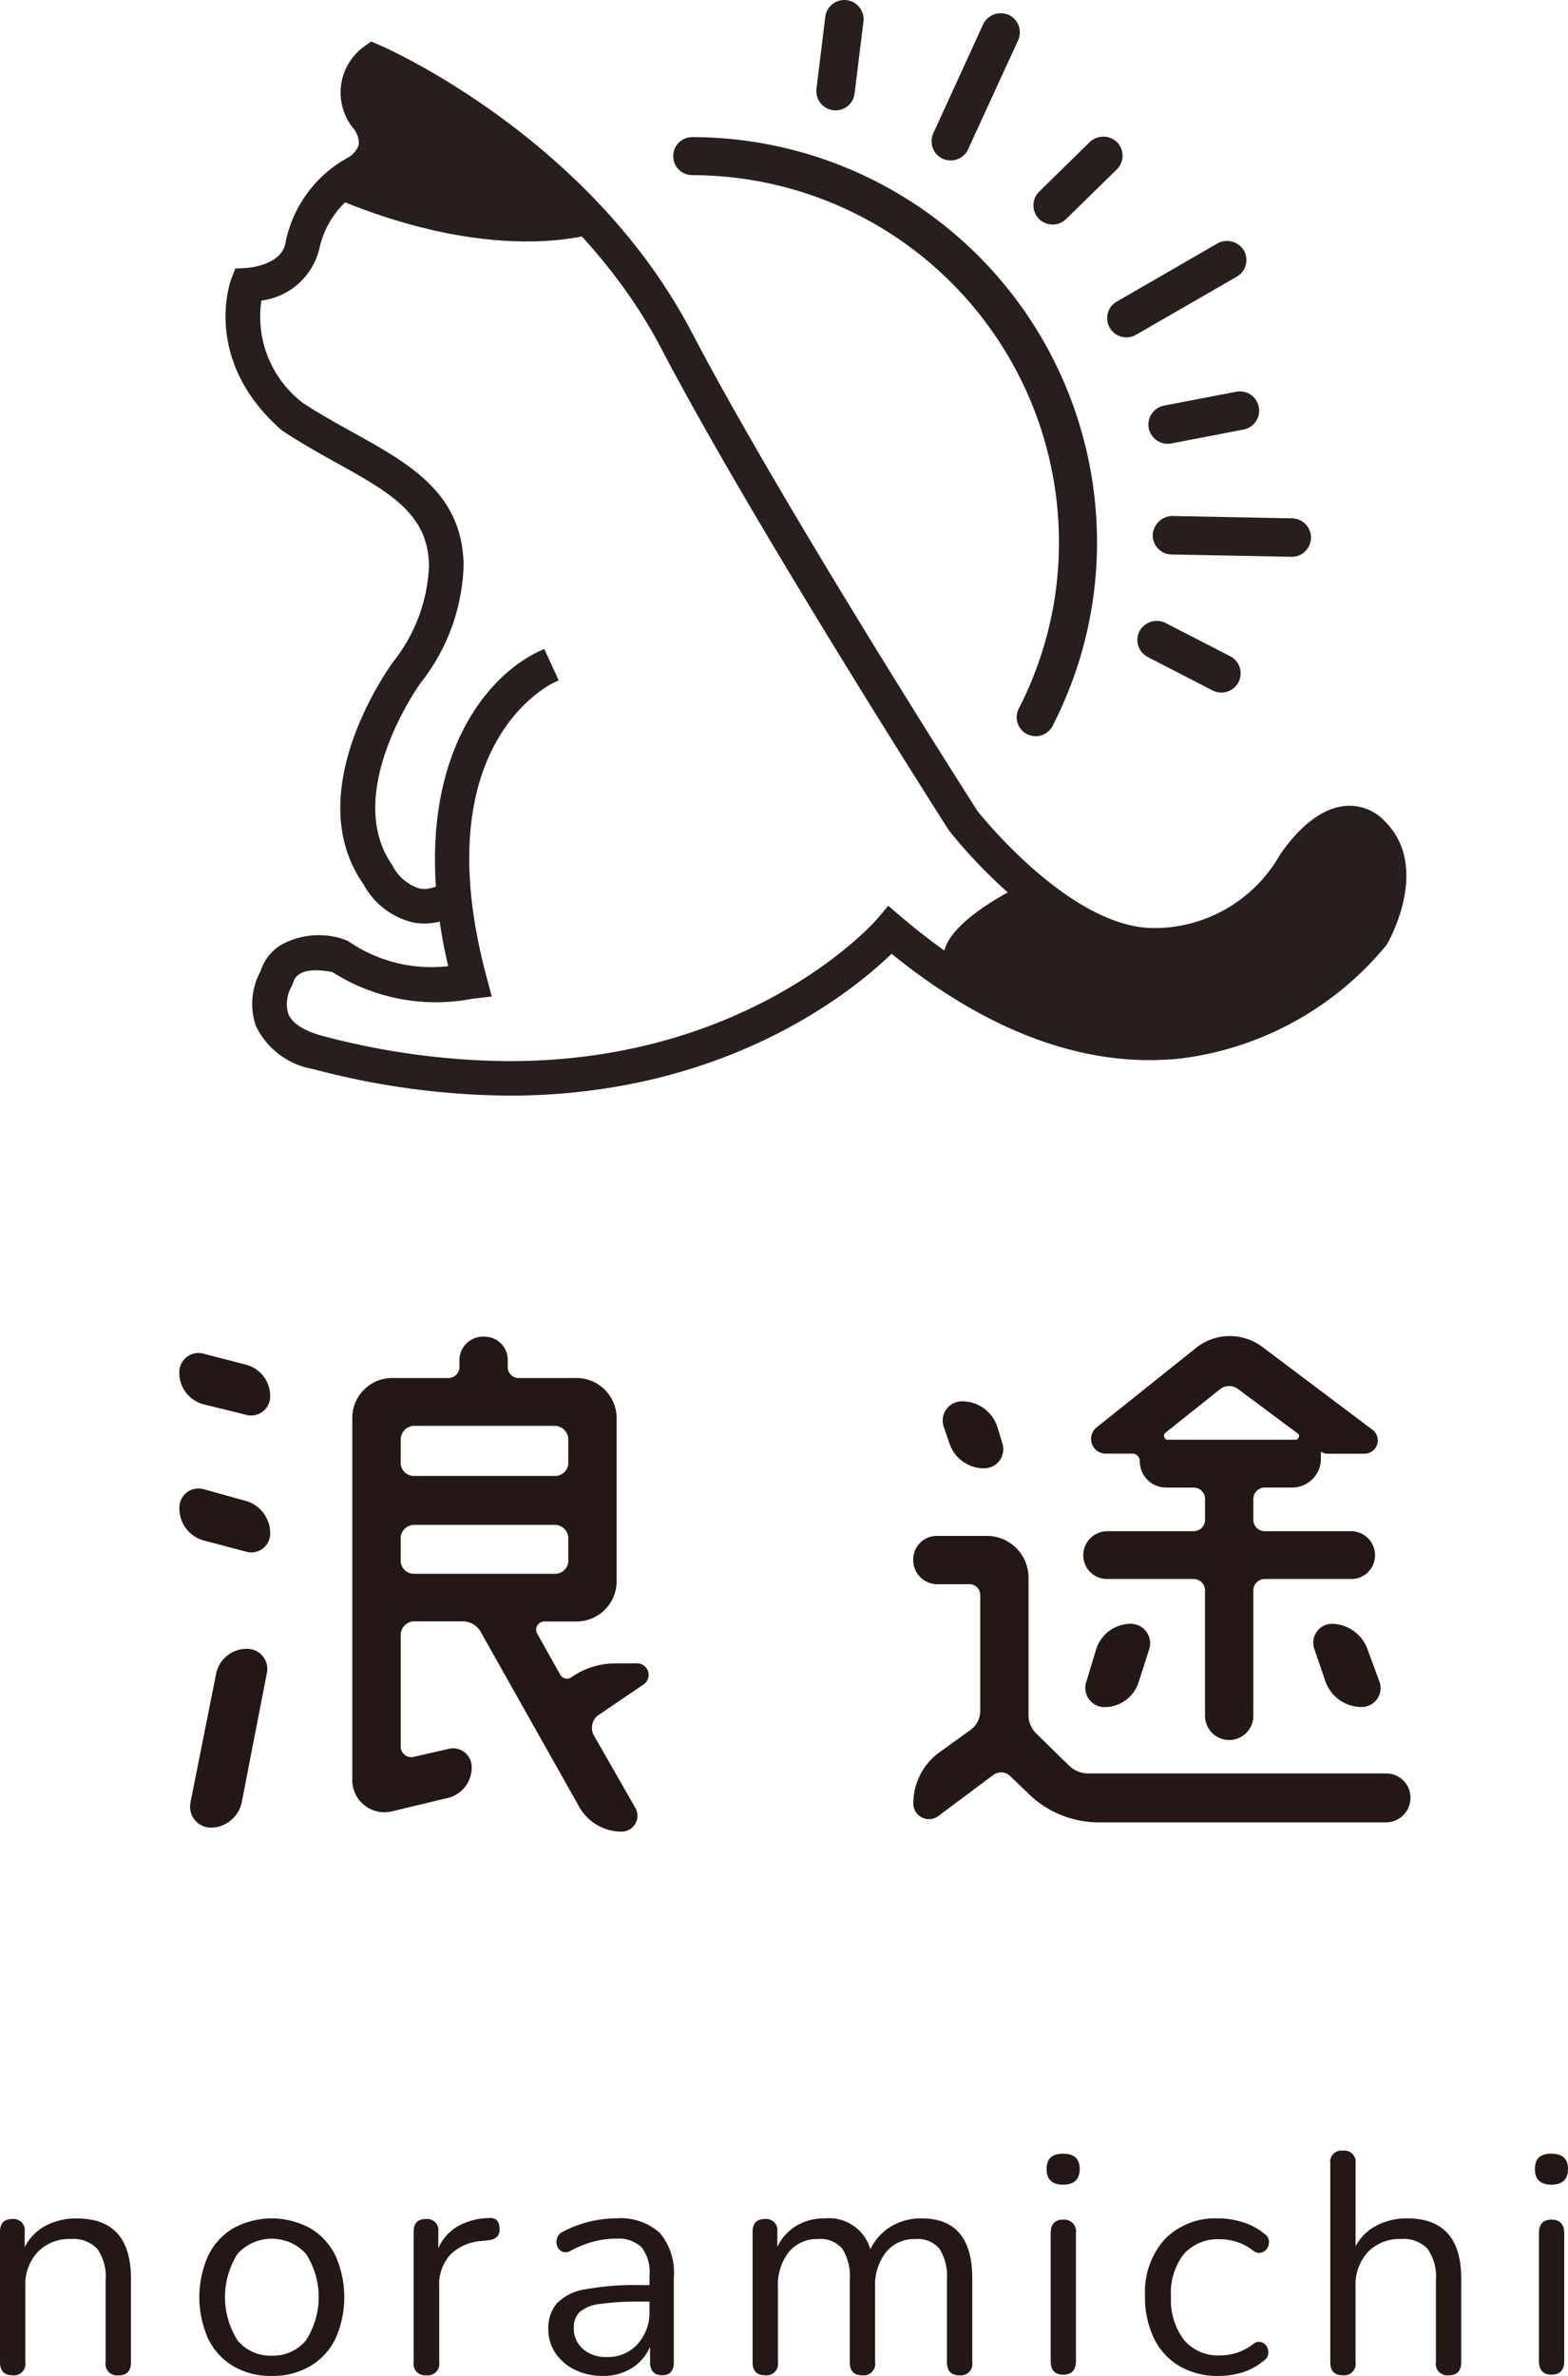 <svg xmlns="http://www.w3.org/2000/svg" width="66.323" height="100.464" viewBox="0 0 66.323 100.464">
  <g id="组_66" data-name="组 66" transform="translate(-181.311 -527.429)">
    <g id="组_654" data-name="组 654" transform="translate(190.853 527.405)">
      <g id="组_597" data-name="组 597" transform="translate(0 1.772)">
        <g id="组_586" data-name="组 586">
          <g id="组_585" data-name="组 585">
            <g id="组_584" data-name="组 584">
              <g id="组_581" data-name="组 581" transform="translate(0.177 0.209)">
                <g id="组_580" data-name="组 580">
                  <path id="路径_215" data-name="路径 215" d="M199.879,573.535a3.14,3.14,0,0,1-2.3-1.719,2.726,2.726,0,0,1,.2-2.2,1.838,1.838,0,0,1,.759-.995,3.186,3.186,0,0,1,2.512-.24l.165.067a6.453,6.453,0,0,0,4.549,1.07q-.285-1.2-.433-2.284a2.435,2.435,0,0,1-1.229.1,3.07,3.07,0,0,1-1.995-1.547c-2.645-3.77,1.07-8.946,1.259-9.2a7.133,7.133,0,0,0,1.544-4.166c-.029-2.3-1.7-3.219-4-4.5-.722-.4-1.463-.813-2.282-1.353-3.287-2.862-2.146-6.065-2.094-6.2l.124-.334.358-.025c.069,0,1.687-.115,1.833-1.274a5.109,5.109,0,0,1,2.543-3.411,1.193,1.193,0,0,0,.537-.647,1.084,1.084,0,0,0-.25-.847,2.227,2.227,0,0,1,.373-3.184l.256-.183.287.125c.36.159,8.845,3.931,13.087,12.045,3.88,7.421,12.022,20.15,12.077,20.24.04.051,4.078,5.2,7.8,5.048a6.294,6.294,0,0,0,5.27-3.1c.122-.194,1.227-1.9,2.626-2.061a1.907,1.907,0,0,1,1.59.6c1.816,1.818.158,4.8.049,4.986a13.281,13.281,0,0,1-8.562,4.729c-3.953.433-8.075-1.072-12.245-4.49-1.416,1.412-6.79,6.061-16.167,6.061A32.6,32.6,0,0,1,199.879,573.535Zm24.725-6.122c4.061,3.445,8.027,4.985,11.8,4.57a12.4,12.4,0,0,0,7.779-4.241h0c.016-.023,1.317-2.376.09-3.6a.791.791,0,0,0-.682-.289c-.739.086-1.581,1.175-1.792,1.508a7.373,7.373,0,0,1-6.183,3.656c-4.324.176-8.539-5.243-8.742-5.514-.084-.128-8.251-12.894-12.155-20.36-3.6-6.884-10.623-10.614-12.221-11.39a1.131,1.131,0,0,0,.1,1.444,2.122,2.122,0,0,1,.411,1.747,2.257,2.257,0,0,1-1.083,1.35,4.04,4.04,0,0,0-1.971,2.578,2.747,2.747,0,0,1-2.459,2.189,4.758,4.758,0,0,0,1.811,4.633c.719.469,1.45.875,2.149,1.265,2.331,1.292,4.528,2.515,4.566,5.45a8.156,8.156,0,0,1-1.783,4.861c-.032.049-3.412,4.763-1.2,7.915a2.086,2.086,0,0,0,1.267,1.065,1.413,1.413,0,0,0,.919-.151c-.453-5.957,2.293-8.994,4.307-9.913l.458,1c-.233.109-5.657,2.714-2.987,12.684l.167.619-.637.071a7.907,7.907,0,0,1-5.8-1.118c-1.627-.354-1.86.413-1.879.489l-.075.189a1.673,1.673,0,0,0-.16,1.3,2.127,2.127,0,0,0,1.557,1.058c15.765,4.12,23.585-4.9,23.66-4.991l.356-.427Z" transform="translate(-196.311 -530.461)" fill="#261f1e"/>
                </g>
              </g>
              <g id="组_583" data-name="组 583">
                <g id="组_582" data-name="组 582">
                  <path id="路径_216" data-name="路径 216" d="M199.736,573.594a3.3,3.3,0,0,1-2.419-1.825,2.881,2.881,0,0,1,.2-2.314,2.014,2.014,0,0,1,.836-1.093,3.3,3.3,0,0,1,2.675-.257l.192.079a6.19,6.19,0,0,0,4.233,1.06c-.154-.647-.272-1.28-.36-1.884a2.639,2.639,0,0,1-1.116.038,3.225,3.225,0,0,1-2.107-1.617c-2.737-3.9,1.1-9.192,1.27-9.425a6.937,6.937,0,0,0,1.5-4.048c-.029-2.19-1.654-3.093-3.931-4.357-.715-.4-1.452-.807-2.287-1.358-3.374-2.939-2.2-6.261-2.147-6.4l.171-.445.474-.027c.015,0,1.531-.092,1.661-1.12a5.271,5.271,0,0,1,2.634-3.547.987.987,0,0,0,.45-.527.942.942,0,0,0-.223-.706,2.4,2.4,0,0,1,.416-3.434l.339-.244.382.168c.362.157,8.9,3.956,13.173,12.127,3.53,6.75,10.631,17.965,12.021,20.141l.042.073c.04.051,3.911,4.98,7.479,4.98h.165a6.107,6.107,0,0,0,5.126-3.015c.209-.328,1.314-1.981,2.759-2.142a2.042,2.042,0,0,1,1.734.65c1.976,1.976.1,5.172.067,5.22a13.407,13.407,0,0,1-8.685,4.8c-3.959.43-8.1-1.06-12.254-4.426-1.6,1.55-6.982,6-16.177,6a33.013,33.013,0,0,1-8.293-1.125Zm24.575-5.26c4.12,3.376,8.208,4.874,12.108,4.45a13.01,13.01,0,0,0,8.426-4.642c.021-.033,1.734-3.014-.02-4.765a1.73,1.73,0,0,0-1.441-.55c-1.306.151-2.374,1.787-2.485,1.966a6.485,6.485,0,0,1-5.425,3.193h-.179c-3.786,0-7.728-5.069-7.775-5.135l-.052-.078c-1.388-2.184-8.5-13.408-12.031-20.171-4.216-8.063-12.644-11.809-13-11.964l-.194-.085-.168.123a2.043,2.043,0,0,0-.33,2.934,1.254,1.254,0,0,1,.272.995,1.355,1.355,0,0,1-.627.761,4.912,4.912,0,0,0-2.45,3.276c-.163,1.323-1.98,1.431-2,1.431l-.241.017-.084.226c-.049.13-1.145,3.224,2.027,5.988.8.529,1.534.936,2.269,1.349,2.358,1.3,4.058,2.252,4.091,4.653a7.3,7.3,0,0,1-1.582,4.272c-.158.214-3.843,5.3-1.249,9a2.884,2.884,0,0,0,1.874,1.462,2.213,2.213,0,0,0,1.14-.087l.207-.069.03.216c.1.723.243,1.481.43,2.263l.049.207-.212.015a6.571,6.571,0,0,1-4.632-1.084l-.138-.059a3.055,3.055,0,0,0-2.369.213,1.712,1.712,0,0,0-.7.932,2.57,2.57,0,0,0-.2,2.046,2.968,2.968,0,0,0,2.175,1.609,32.6,32.6,0,0,0,8.2,1.106c9.3,0,14.626-4.6,16.038-6l.117-.119Zm-24.289,4.2a2.288,2.288,0,0,1-1.679-1.164,1.8,1.8,0,0,1,.163-1.427l.065-.169c.03-.116.237-.717,1.288-.717a3.97,3.97,0,0,1,.806.1l.056.023a7.8,7.8,0,0,0,5.691,1.09l.43-.046-.115-.415c-2.487-9.279,1.985-12.292,2.925-12.808l-.31-.68c-2.155,1.087-4.45,4.221-4.04,9.662l.01.119-.108.052a1.618,1.618,0,0,1-1.032.167,2.247,2.247,0,0,1-1.385-1.139c-2.288-3.268,1.172-8.076,1.22-8.136a8.045,8.045,0,0,0,1.737-4.741c-.038-2.833-2.192-4.028-4.473-5.295-.7-.391-1.435-.8-2.183-1.285a4.95,4.95,0,0,1-1.871-4.808l.026-.117.122-.022c.494-.087,2.117-.486,2.313-2.035a4.217,4.217,0,0,1,2.063-2.715,2.063,2.063,0,0,0,1-1.231,1.957,1.957,0,0,0-.388-1.6,1.317,1.317,0,0,1-.1-1.66l.091-.117.132.066c1.415.686,8.646,4.475,12.3,11.469,3.871,7.41,12.065,20.225,12.135,20.334.041.055,4.165,5.45,8.393,5.45h0c.066,0,.13,0,.2-.006a7.179,7.179,0,0,0,6.038-3.569c.006-.017.969-1.484,1.926-1.593a.923.923,0,0,1,.829.338c1.326,1.323-.049,3.8-.066,3.825l-.052.085h-.017a12.46,12.46,0,0,1-7.843,4.241c-.4.04-.817.066-1.223.066h0c-3.441,0-7.046-1.575-10.706-4.682l-.287-.238-.238.288c-.053.057-5.351,6.13-15.834,6.13a31.819,31.819,0,0,1-8.009-1.094Zm24.6-5.368c4.019,3.408,7.955,4.938,11.659,4.527a12.307,12.307,0,0,0,7.648-4.161h0c.1-.173,1.2-2.29.112-3.373a.674.674,0,0,0-.468-.237.378.378,0,0,0-.067,0c-.608.071-1.4,1.008-1.65,1.41a7.54,7.54,0,0,1-6.335,3.753h-.213c-4.4,0-8.638-5.535-8.687-5.6-.078-.123-8.283-12.952-12.163-20.373-3.5-6.686-10.316-10.406-12-11.243a1.038,1.038,0,0,0,.184,1.111,2.28,2.28,0,0,1,.443,1.892,2.457,2.457,0,0,1-1.174,1.465,3.891,3.891,0,0,0-1.879,2.44,2.9,2.9,0,0,1-2.482,2.324,4.6,4.6,0,0,0,1.754,4.327c.719.47,1.442.872,2.141,1.258,2.376,1.32,4.619,2.564,4.66,5.609a8.415,8.415,0,0,1-1.817,4.97c-.034.044-3.339,4.655-1.2,7.71a1.936,1.936,0,0,0,1.153.986,1.236,1.236,0,0,0,.693-.086c-.391-5.684,2.131-8.922,4.42-9.97l.163-.072.61,1.329-.164.072c-.226.106-5.522,2.65-2.886,12.472l.219.821-.846.1a8.135,8.135,0,0,1-5.89-1.13,3.613,3.613,0,0,0-.7-.078c-.8,0-.928.4-.944.467l-.086.213a1.5,1.5,0,0,0-.149,1.141c.161.412.647.731,1.435.947a31.467,31.467,0,0,0,7.919,1.073c10.321,0,15.506-5.945,15.558-6.006l.474-.562Z" transform="translate(-196.037 -530.139)" fill="#261f1e"/>
                </g>
              </g>
            </g>
          </g>
        </g>
        <g id="组_591" data-name="组 591" transform="translate(30.364 33.497)">
          <g id="组_590" data-name="组 590">
            <g id="组_589" data-name="组 589">
              <g id="组_588" data-name="组 588">
                <g id="组_587" data-name="组 587">
                  <path id="路径_217" data-name="路径 217" d="M246.441,583.9s-4.962,2.234-3.149,4.007c1.717,1.678,5.384,2.7,5.384,2.7h4.964l5.181-2.391,2.817-3.677-.581-2.7h-1.4L257.7,583.2l-2.206,2.349-2.2.673h-2.228l-2.282-.506Z" transform="translate(-242.894 -581.832)" fill="#261f1e"/>
                </g>
              </g>
            </g>
          </g>
        </g>
        <g id="组_596" data-name="组 596" transform="translate(4.383 0.839)">
          <g id="组_595" data-name="组 595">
            <g id="组_594" data-name="组 594">
              <g id="组_593" data-name="组 593">
                <g id="组_592" data-name="组 592">
                  <path id="路径_218" data-name="路径 218" d="M202.8,537.125l.29-.3,1.6-1.5-.269-1.476-.4-1.236.861-1.187,2.915,1.635,6.648,5.522S210.246,540.327,202.8,537.125Z" transform="translate(-202.8 -531.434)" fill="#261f1e"/>
                </g>
              </g>
            </g>
          </g>
        </g>
      </g>
      <g id="组_604" data-name="组 604" transform="translate(39.217 21.845)">
        <g id="组_603" data-name="组 603">
          <g id="组_602" data-name="组 602">
            <g id="组_599" data-name="组 599" transform="translate(0.181 0.18)">
              <g id="组_598" data-name="组 598">
                <path id="路径_219" data-name="路径 219" d="M262.53,562.76a.632.632,0,0,0,.016-1.264l-5.067-.1a.67.67,0,0,0-.644.621.632.632,0,0,0,.619.645l5.066.1Z" transform="translate(-256.835 -561.394)" fill="#261f1e"/>
              </g>
            </g>
            <g id="组_601" data-name="组 601">
              <g id="组_600" data-name="组 600">
                <path id="路径_220" data-name="路径 220" d="M257.354,562.741a.813.813,0,0,1-.8-.828.848.848,0,0,1,.829-.8l5.065.1a.8.8,0,0,1,.57.246.812.812,0,0,1-.587,1.379h-.011Zm-.437-.822a.45.45,0,0,0,.443.461l5.065.1v.181l.01-.181a.452.452,0,0,0,.013-.9l-5.064-.1a.485.485,0,0,0-.467.443Z" transform="translate(-256.556 -561.116)" fill="#261f1e"/>
              </g>
            </g>
          </g>
        </g>
      </g>
      <g id="组_611" data-name="组 611" transform="translate(29.859 0.582)">
        <g id="组_610" data-name="组 610">
          <g id="组_609" data-name="组 609">
            <g id="组_606" data-name="组 606" transform="translate(0.181 0.177)">
              <g id="组_605" data-name="组 605">
                <path id="路径_221" data-name="路径 221" d="M243.028,534.448a.633.633,0,0,0,.575-.369l2.107-4.608a.632.632,0,1,0-1.15-.526l-2.107,4.607a.629.629,0,0,0,.574.9Z" transform="translate(-242.395 -528.576)" fill="#261f1e"/>
              </g>
            </g>
            <g id="组_608" data-name="组 608">
              <g id="组_607" data-name="组 607">
                <path id="路径_222" data-name="路径 222" d="M242.591,534.459a.817.817,0,0,1-.4-1.078l2.107-4.607a.831.831,0,0,1,1.079-.4.813.813,0,0,1,.4,1.077l-2.111,4.6a.8.8,0,0,1-.736.476A.818.818,0,0,1,242.591,534.459Zm2.036-5.533-2.111,4.6a.475.475,0,0,0-.013.348.454.454,0,0,0,.837.026l2.11-4.606a.463.463,0,0,0,.012-.345.431.431,0,0,0-.237-.253.447.447,0,0,0-.6.224Z" transform="translate(-242.115 -528.303)" fill="#261f1e"/>
              </g>
            </g>
          </g>
        </g>
      </g>
      <g id="组_618" data-name="组 618" transform="translate(37.288 10.212)">
        <g id="组_617" data-name="组 617">
          <g id="组_616" data-name="组 616">
            <g id="组_613" data-name="组 613" transform="translate(0.18 0.173)">
              <g id="组_612" data-name="组 612">
                <path id="路径_223" data-name="路径 223" d="M254.489,547.157a.646.646,0,0,0,.317-.084l4.266-2.464a.631.631,0,0,0-.632-1.093l-4.265,2.46a.632.632,0,0,0,.314,1.18Z" transform="translate(-253.857 -543.432)" fill="#261f1e"/>
              </g>
            </g>
            <g id="组_615" data-name="组 615">
              <g id="组_614" data-name="组 614">
                <path id="路径_224" data-name="路径 224" d="M253.689,546.838a.818.818,0,0,1-.082-.618.8.8,0,0,1,.382-.493l4.263-2.462a.836.836,0,0,1,1.11.3.813.813,0,0,1-.3,1.109l-4.263,2.459a.813.813,0,0,1-1.111-.3Zm4.741-3.259-4.265,2.46a.451.451,0,0,0-.164.619.463.463,0,0,0,.618.164l4.264-2.459a.454.454,0,0,0-.226-.847.48.48,0,0,0-.228.063Z" transform="translate(-253.579 -543.164)" fill="#261f1e"/>
              </g>
            </g>
          </g>
        </g>
      </g>
      <g id="组_625" data-name="组 625" transform="translate(39.033 16.579)">
        <g id="组_624" data-name="组 624">
          <g id="组_623" data-name="组 623">
            <g id="组_620" data-name="组 620" transform="translate(0.181 0.18)">
              <g id="组_619" data-name="组 619">
                <path id="路径_225" data-name="路径 225" d="M257.184,555.116a.761.761,0,0,0,.12-.013l3.033-.581a.634.634,0,0,0-.242-1.244l-3.029.583a.633.633,0,0,0,.117,1.256Z" transform="translate(-256.551 -553.267)" fill="#261f1e"/>
              </g>
            </g>
            <g id="组_622" data-name="组 622">
              <g id="组_621" data-name="组 621">
                <path id="路径_226" data-name="路径 226" d="M256.286,554.536a.816.816,0,0,1,.646-.951l3.033-.583a.815.815,0,1,1,.308,1.6l-3.033.583a.8.8,0,0,1-.155.016A.822.822,0,0,1,256.286,554.536Zm3.749-1.179-3.035.584a.452.452,0,1,0,.17.888l3.032-.586a.451.451,0,0,0,.36-.529.461.461,0,0,0-.452-.364A.391.391,0,0,0,260.035,553.357Z" transform="translate(-256.272 -552.989)" fill="#261f1e"/>
              </g>
            </g>
          </g>
        </g>
      </g>
      <g id="组_632" data-name="组 632" transform="translate(38.566 26.277)">
        <g id="组_631" data-name="组 631">
          <g id="组_630" data-name="组 630">
            <g id="组_627" data-name="组 627" transform="translate(0.179 0.175)">
              <g id="组_626" data-name="组 626">
                <path id="路径_227" data-name="路径 227" d="M259.2,570.9a.633.633,0,0,0,.292-1.194l-2.746-1.415a.633.633,0,1,0-.579,1.126l2.744,1.413a.632.632,0,0,0,.289.07Z" transform="translate(-255.828 -568.226)" fill="#261f1e"/>
              </g>
            </g>
            <g id="组_629" data-name="组 629">
              <g id="组_628" data-name="组 628">
                <path id="路径_228" data-name="路径 228" d="M258.737,570.9l-2.745-1.415a.814.814,0,0,1-.352-1.092.832.832,0,0,1,1.093-.354l2.746,1.413a.812.812,0,0,1-.372,1.534.853.853,0,0,1-.37-.086Zm-2.778-2.346a.456.456,0,0,0,.2.609l2.749,1.415a.465.465,0,0,0,.607-.2.448.448,0,0,0-.2-.607l-2.743-1.413a.442.442,0,0,0-.209-.051.456.456,0,0,0-.4.247Z" transform="translate(-255.551 -567.956)" fill="#261f1e"/>
              </g>
            </g>
          </g>
        </g>
      </g>
      <g id="组_639" data-name="组 639" transform="translate(24.987)">
        <g id="组_638" data-name="组 638">
          <g id="组_637" data-name="组 637">
            <g id="组_634" data-name="组 634" transform="translate(0.18 0.182)">
              <g id="组_633" data-name="组 633">
                <path id="路径_229" data-name="路径 229" d="M235.509,532.014a.63.63,0,0,0,.627-.555l.378-3.063a.637.637,0,0,0-.553-.706.629.629,0,0,0-.7.552l-.379,3.063a.632.632,0,0,0,.553.7.382.382,0,0,0,.074.009Z" transform="translate(-234.875 -527.685)" fill="#261f1e"/>
              </g>
            </g>
            <g id="组_636" data-name="组 636">
              <g id="组_635" data-name="组 635">
                <path id="路径_230" data-name="路径 230" d="M235.312,532.089a.812.812,0,0,1-.709-.906l.375-3.063a.814.814,0,0,1,1.615.2l-.378,3.064a.811.811,0,0,1-.8.713.432.432,0,0,1-.1-.008Zm.023-3.924-.373,3.063a.453.453,0,1,0,.9.11l.376-3.063a.453.453,0,0,0-.394-.5.341.341,0,0,0-.058,0,.455.455,0,0,0-.45.389Z" transform="translate(-234.597 -527.405)" fill="#261f1e"/>
              </g>
            </g>
          </g>
        </g>
      </g>
      <g id="组_646" data-name="组 646" transform="translate(34.173 5.805)">
        <g id="组_645" data-name="组 645">
          <g id="组_644" data-name="组 644">
            <g id="组_641" data-name="组 641" transform="translate(0.18 0.171)">
              <g id="组_640" data-name="组 640">
                <path id="路径_231" data-name="路径 231" d="M249.684,539.991a.625.625,0,0,0,.441-.181l2.141-2.1a.631.631,0,0,0-.885-.9l-2.143,2.1a.631.631,0,0,0,.446,1.082Z" transform="translate(-249.05 -536.627)" fill="#261f1e"/>
              </g>
            </g>
            <g id="组_643" data-name="组 643">
              <g id="组_642" data-name="组 642">
                <path id="路径_232" data-name="路径 232" d="M249,539.835a.818.818,0,0,1,.012-1.15l2.142-2.1a.835.835,0,0,1,1.15.007.821.821,0,0,1,.235.577.806.806,0,0,1-.244.575l-2.145,2.1a.807.807,0,0,1-.564.231.816.816,0,0,1-.586-.24Zm2.41-2.991-2.144,2.1a.435.435,0,0,0-.135.318.441.441,0,0,0,.128.321.463.463,0,0,0,.642.006l2.14-2.1a.45.45,0,0,0-.317-.772.435.435,0,0,0-.312.127Z" transform="translate(-248.772 -536.362)" fill="#261f1e"/>
              </g>
            </g>
          </g>
        </g>
      </g>
      <g id="组_653" data-name="组 653" transform="translate(18.935 5.827)">
        <g id="组_652" data-name="组 652">
          <g id="组_651" data-name="组 651">
            <g id="组_648" data-name="组 648" transform="translate(0.179 0.179)">
              <g id="组_647" data-name="组 647">
                <path id="路径_233" data-name="路径 233" d="M240.684,561.645a.624.624,0,0,0,.559-.342,16.74,16.74,0,0,0,1.858-7.689,16.962,16.962,0,0,0-16.941-16.942.625.625,0,0,0,0,1.251,15.71,15.71,0,0,1,15.692,15.691,15.549,15.549,0,0,1-1.72,7.12.624.624,0,0,0,.553.91Z" transform="translate(-225.533 -536.673)" fill="#261f1e"/>
              </g>
            </g>
            <g id="组_650" data-name="组 650">
              <g id="组_649" data-name="组 649">
                <path id="路径_234" data-name="路径 234" d="M240.223,561.64a.807.807,0,0,1-.351-1.085,15.335,15.335,0,0,0,1.7-7.037A15.531,15.531,0,0,0,226.06,538a.8.8,0,1,1,0-1.608,17.141,17.141,0,0,1,17.122,17.121,16.935,16.935,0,0,1-1.878,7.77.8.8,0,0,1-.719.441.828.828,0,0,1-.362-.089ZM225.617,537.2a.445.445,0,0,0,.445.443,15.888,15.888,0,0,1,15.872,15.874,15.7,15.7,0,0,1-1.74,7.2.443.443,0,0,0,.193.6.451.451,0,0,0,.6-.194,16.572,16.572,0,0,0,1.84-7.607,16.779,16.779,0,0,0-16.762-16.76.446.446,0,0,0-.448.444Z" transform="translate(-225.257 -536.397)" fill="#261f1e"/>
              </g>
            </g>
          </g>
        </g>
      </g>
    </g>
    <g id="浪途" transform="translate(188.899 583.927)" style="isolation: isolate">
      <g id="组_657" data-name="组 657" style="isolation: isolate">
        <g id="组_655" data-name="组 655" transform="translate(0 0.021)">
          <path id="路径_235" data-name="路径 235" d="M195.827,615.844a1.373,1.373,0,0,1,1.034,1.33.806.806,0,0,1-1.034.788l-1.8-.443a1.374,1.374,0,0,1-1.01-1.33.81.81,0,0,1,1.01-.811Zm0,5.762a1.425,1.425,0,0,1,1.034,1.356.8.8,0,0,1-1.034.788l-1.774-.469a1.4,1.4,0,0,1-1.033-1.378.807.807,0,0,1,1.033-.789Zm-1.476,13.817a.886.886,0,0,1-.863-1.06l1.084-5.443a1.319,1.319,0,0,1,1.28-1.059.852.852,0,0,1,.861,1.059l-1.058,5.443a1.349,1.349,0,0,1-1.3,1.06Zm18.026-6.947a.489.489,0,0,1,.246.912l-1.922,1.306a.676.676,0,0,0-.171.789l1.772,3.1a.669.669,0,0,1-.591,1.008,2.058,2.058,0,0,1-1.772-1.035l-4.161-7.387a.874.874,0,0,0-.766-.469h-2.09a.58.58,0,0,0-.54.543v4.776a.453.453,0,0,0,.514.419l1.5-.344a.788.788,0,0,1,.987.788,1.324,1.324,0,0,1-.987,1.28l-2.363.566a1.358,1.358,0,0,1-1.7-1.33V618.135a1.689,1.689,0,0,1,1.746-1.724h2.366a.473.473,0,0,0,.419-.418v-.321a1,1,0,0,1,1.033-1.01.983.983,0,0,1,1.011,1.01v.321a.471.471,0,0,0,.419.418h2.437a1.7,1.7,0,0,1,1.75,1.724v6.846a1.7,1.7,0,0,1-1.75,1.724h-1.329a.35.35,0,0,0-.294.493l.983,1.748a.325.325,0,0,0,.468.124,3.225,3.225,0,0,1,1.846-.592ZM209.47,619a.585.585,0,0,0-.542-.566h-6.007a.583.583,0,0,0-.54.566v1.035a.557.557,0,0,0,.54.516h6.007a.558.558,0,0,0,.542-.516Zm-6.549,3.62a.578.578,0,0,0-.54.517v1.032a.558.558,0,0,0,.54.519h6.007a.559.559,0,0,0,.542-.519v-1.032a.579.579,0,0,0-.542-.517Z" transform="translate(-193.02 -614.662)" fill="#231815"/>
        </g>
        <g id="组_656" data-name="组 656" transform="translate(31.044)">
          <path id="路径_236" data-name="路径 236" d="M247.5,632.775a1.161,1.161,0,0,0,.813.344h12.609a1.023,1.023,0,0,1,1.033,1.035,1.04,1.04,0,0,1-1.033,1.034H248.783a4.264,4.264,0,0,1-3.053-1.28l-.691-.664a.557.557,0,0,0-.712-.074l-2.341,1.749a.662.662,0,0,1-1.059-.544,2.67,2.67,0,0,1,1.059-2.116l1.4-1.01a1,1,0,0,0,.371-.763v-4.9a.454.454,0,0,0-.469-.469h-1.356a1.02,1.02,0,0,1-1.01-1.034,1,1,0,0,1,1.01-1.009h2.092a1.766,1.766,0,0,1,1.775,1.772v5.786a1.08,1.08,0,0,0,.345.815Zm-2.808-13.618a.808.808,0,0,1-.763,1.06,1.534,1.534,0,0,1-1.475-1.06l-.247-.714a.813.813,0,0,1,.788-1.059,1.561,1.561,0,0,1,1.478,1.059Zm6.921,1.873a1.111,1.111,0,0,1-1.107-1.134.318.318,0,0,0-.294-.3h-1.134a.622.622,0,0,1-.4-1.108l4.189-3.348a2.291,2.291,0,0,1,2.83-.05l4.655,3.5a.564.564,0,0,1-.345,1.01H258.46a.507.507,0,0,1-.27-.072c-.024-.027-.024,0-.024,0v.294a1.215,1.215,0,0,1-1.231,1.208h-1.158a.484.484,0,0,0-.468.467v.912a.484.484,0,0,0,.468.467h3.669a1.015,1.015,0,0,1,1.01,1.01,1,1,0,0,1-1.01,1.011h-3.669a.483.483,0,0,0-.468.466v5.32a1.022,1.022,0,1,1-2.044,0v-5.32a.483.483,0,0,0-.467-.466h-3.672a1,1,0,0,1-1.01-1.011,1.017,1.017,0,0,1,1.01-1.01H252.8a.484.484,0,0,0,.467-.467V621.5a.483.483,0,0,0-.467-.467Zm-1.155,8.224a1.513,1.513,0,0,1-1.454,1.06.811.811,0,0,1-.764-1.06l.419-1.38a1.539,1.539,0,0,1,1.479-1.083.822.822,0,0,1,.763,1.083Zm4.209-12.385a.622.622,0,0,0-.763,0l-2.315,1.846a.168.168,0,0,0,.123.294h5.367c.15,0,.222-.2.1-.27Zm3.227,11.005a.8.8,0,0,1,.737-1.083,1.63,1.63,0,0,1,1.5,1.059l.516,1.4a.8.8,0,0,1-.763,1.06,1.625,1.625,0,0,1-1.527-1.086Z" transform="translate(-240.927 -614.629)" fill="#231815"/>
        </g>
      </g>
    </g>
    <g id="组_667" data-name="组 667" transform="translate(181.311 618.364)">
      <g id="组_658" data-name="组 658" transform="translate(0 2.867)">
        <path id="路径_237" data-name="路径 237" d="M181.84,678.83q-.529,0-.529-.556v-5.509c0-.362.172-.542.514-.542a.474.474,0,0,1,.53.542v.648a2.094,2.094,0,0,1,.9-.914,2.765,2.765,0,0,1,1.308-.3q2.286,0,2.287,2.538v3.541c0,.371-.177.556-.528.556a.486.486,0,0,1-.544-.556V674.8a2.031,2.031,0,0,0-.349-1.314,1.381,1.381,0,0,0-1.117-.417,1.848,1.848,0,0,0-1.407.548,2.027,2.027,0,0,0-.521,1.459v3.2a.486.486,0,0,1-.544.554Z" transform="translate(-181.311 -672.196)" fill="#231815"/>
      </g>
      <g id="组_659" data-name="组 659" transform="translate(8.431 2.867)">
        <path id="路径_238" data-name="路径 238" d="M197.387,678.857a3.1,3.1,0,0,1-1.625-.41,2.75,2.75,0,0,1-1.064-1.155,4.315,4.315,0,0,1,0-3.528,2.747,2.747,0,0,1,1.064-1.155,3.4,3.4,0,0,1,3.244,0,2.735,2.735,0,0,1,1.07,1.155,4.315,4.315,0,0,1,0,3.528,2.738,2.738,0,0,1-1.07,1.155,3.106,3.106,0,0,1-1.619.41Zm0-.858a1.793,1.793,0,0,0,1.441-.642,3.369,3.369,0,0,0,0-3.666,1.958,1.958,0,0,0-2.888,0,3.417,3.417,0,0,0,0,3.666,1.791,1.791,0,0,0,1.447.643Z" transform="translate(-194.321 -672.196)" fill="#231815"/>
      </g>
      <g id="组_660" data-name="组 660" transform="translate(17.496 2.851)">
        <path id="路径_239" data-name="路径 239" d="M208.853,678.822a.486.486,0,0,1-.543-.556v-5.509q0-.542.516-.542a.473.473,0,0,1,.528.542v.7a1.964,1.964,0,0,1,.819-.933,2.79,2.79,0,0,1,1.323-.35c.281-.025.43.113.448.424s-.133.478-.476.515l-.211.027a2.1,2.1,0,0,0-1.388.573,1.879,1.879,0,0,0-.477,1.354v3.2a.484.484,0,0,1-.539.555Z" transform="translate(-208.31 -672.172)" fill="#231815"/>
      </g>
      <g id="组_661" data-name="组 661" transform="translate(23.192 2.867)">
        <path id="路径_240" data-name="路径 240" d="M219.413,678.857a2.65,2.65,0,0,1-1.183-.257,2.118,2.118,0,0,1-.827-.708,1.765,1.765,0,0,1-.3-1,1.611,1.611,0,0,1,.364-1.11,2.158,2.158,0,0,1,1.2-.587,11.557,11.557,0,0,1,2.291-.178h.424V674.6a1.707,1.707,0,0,0-.338-1.184,1.413,1.413,0,0,0-1.078-.364,3.782,3.782,0,0,0-.931.12,4.539,4.539,0,0,0-.971.382.41.41,0,0,1-.377.046.4.4,0,0,1-.21-.237.489.489,0,0,1,0-.343.451.451,0,0,1,.258-.271,4.938,4.938,0,0,1,2.231-.555,2.5,2.5,0,0,1,1.844.607,2.6,2.6,0,0,1,.6,1.89v3.581q0,.556-.488.556-.517,0-.517-.556v-.646a1.982,1.982,0,0,1-.772.9,2.237,2.237,0,0,1-1.22.331Zm.172-.8a1.675,1.675,0,0,0,1.295-.55,1.987,1.987,0,0,0,.5-1.393v-.4h-.41a11.354,11.354,0,0,0-1.685.1,1.592,1.592,0,0,0-.861.344.907.907,0,0,0-.244.667,1.146,1.146,0,0,0,.378.886,1.46,1.46,0,0,0,1.027.345Z" transform="translate(-217.101 -672.196)" fill="#231815"/>
      </g>
      <g id="组_662" data-name="组 662" transform="translate(31.833 2.867)">
        <path id="路径_241" data-name="路径 241" d="M230.966,678.83c-.353,0-.531-.185-.531-.556v-5.509c0-.362.173-.542.517-.542a.473.473,0,0,1,.529.542v.634a2.121,2.121,0,0,1,.806-.892,2.275,2.275,0,0,1,1.2-.311,1.818,1.818,0,0,1,1.93,1.308,2.248,2.248,0,0,1,.86-.959,2.451,2.451,0,0,1,1.308-.349q2.141,0,2.142,2.538v3.541a.486.486,0,0,1-.544.556c-.352,0-.527-.185-.527-.556v-3.488a2.2,2.2,0,0,0-.31-1.3,1.2,1.2,0,0,0-1.026-.417,1.532,1.532,0,0,0-1.242.555,2.243,2.243,0,0,0-.461,1.481v3.169a.486.486,0,0,1-.543.556q-.528,0-.528-.556v-3.488a2.2,2.2,0,0,0-.31-1.3,1.2,1.2,0,0,0-1.023-.417,1.53,1.53,0,0,0-1.251.555,2.258,2.258,0,0,0-.455,1.481v3.169a.485.485,0,0,1-.541.555Z" transform="translate(-230.435 -672.196)" fill="#231815"/>
      </g>
      <g id="组_663" data-name="组 663" transform="translate(44.269 0.133)">
        <path id="路径_242" data-name="路径 242" d="M250.327,669.285c-.468,0-.7-.22-.7-.662s.232-.647.7-.647.7.215.7.647S250.795,669.285,250.327,669.285Zm0,8.034c-.353,0-.527-.194-.527-.581v-5.405c0-.378.175-.57.527-.57a.5.5,0,0,1,.542.57v5.405C250.869,677.125,250.687,677.319,250.327,677.319Z" transform="translate(-249.627 -667.977)" fill="#231815"/>
      </g>
      <g id="组_664" data-name="组 664" transform="translate(48.431 2.867)">
        <path id="路径_243" data-name="路径 243" d="M259.169,678.857a3.192,3.192,0,0,1-1.665-.417,2.74,2.74,0,0,1-1.075-1.175,3.958,3.958,0,0,1-.378-1.777,3.362,3.362,0,0,1,.834-2.411,2.993,2.993,0,0,1,2.285-.881,3.451,3.451,0,0,1,.992.153,2.661,2.661,0,0,1,.939.5.4.4,0,0,1,.19.4.476.476,0,0,1-.224.358.387.387,0,0,1-.444-.052,2.343,2.343,0,0,0-.706-.371,2.386,2.386,0,0,0-.681-.106,1.937,1.937,0,0,0-1.547.628,2.685,2.685,0,0,0-.54,1.8,2.8,2.8,0,0,0,.54,1.816,1.88,1.88,0,0,0,1.547.667,2.262,2.262,0,0,0,1.387-.476.366.366,0,0,1,.437-.045.46.46,0,0,1,.206.362.407.407,0,0,1-.194.384,2.663,2.663,0,0,1-.923.5A3.367,3.367,0,0,1,259.169,678.857Z" transform="translate(-256.05 -672.196)" fill="#231815"/>
      </g>
      <g id="组_665" data-name="组 665" transform="translate(56.268)">
        <path id="路径_244" data-name="路径 244" d="M268.672,677.273c-.352,0-.529-.185-.529-.556v-8.4a.473.473,0,0,1,.529-.542.478.478,0,0,1,.541.542v3.5a2.1,2.1,0,0,1,.892-.878,2.74,2.74,0,0,1,1.29-.3q2.285,0,2.286,2.538v3.541q0,.556-.528.556a.485.485,0,0,1-.542-.556v-3.475a2.026,2.026,0,0,0-.351-1.314,1.381,1.381,0,0,0-1.118-.417,1.843,1.843,0,0,0-1.406.548,2.029,2.029,0,0,0-.524,1.459v3.2a.485.485,0,0,1-.54.554Z" transform="translate(-268.143 -667.772)" fill="#231815"/>
      </g>
      <g id="组_666" data-name="组 666" transform="translate(64.922 0.133)">
        <path id="路径_245" data-name="路径 245" d="M282.2,669.285q-.7,0-.7-.662t.7-.647c.468,0,.7.215.7.647S282.669,669.285,282.2,669.285Zm0,8.034q-.529,0-.53-.581v-5.405c0-.378.177-.57.53-.57s.54.192.54.57v5.405C282.741,677.125,282.56,677.319,282.2,677.319Z" transform="translate(-281.499 -667.977)" fill="#231815"/>
      </g>
    </g>
  </g>
</svg>
